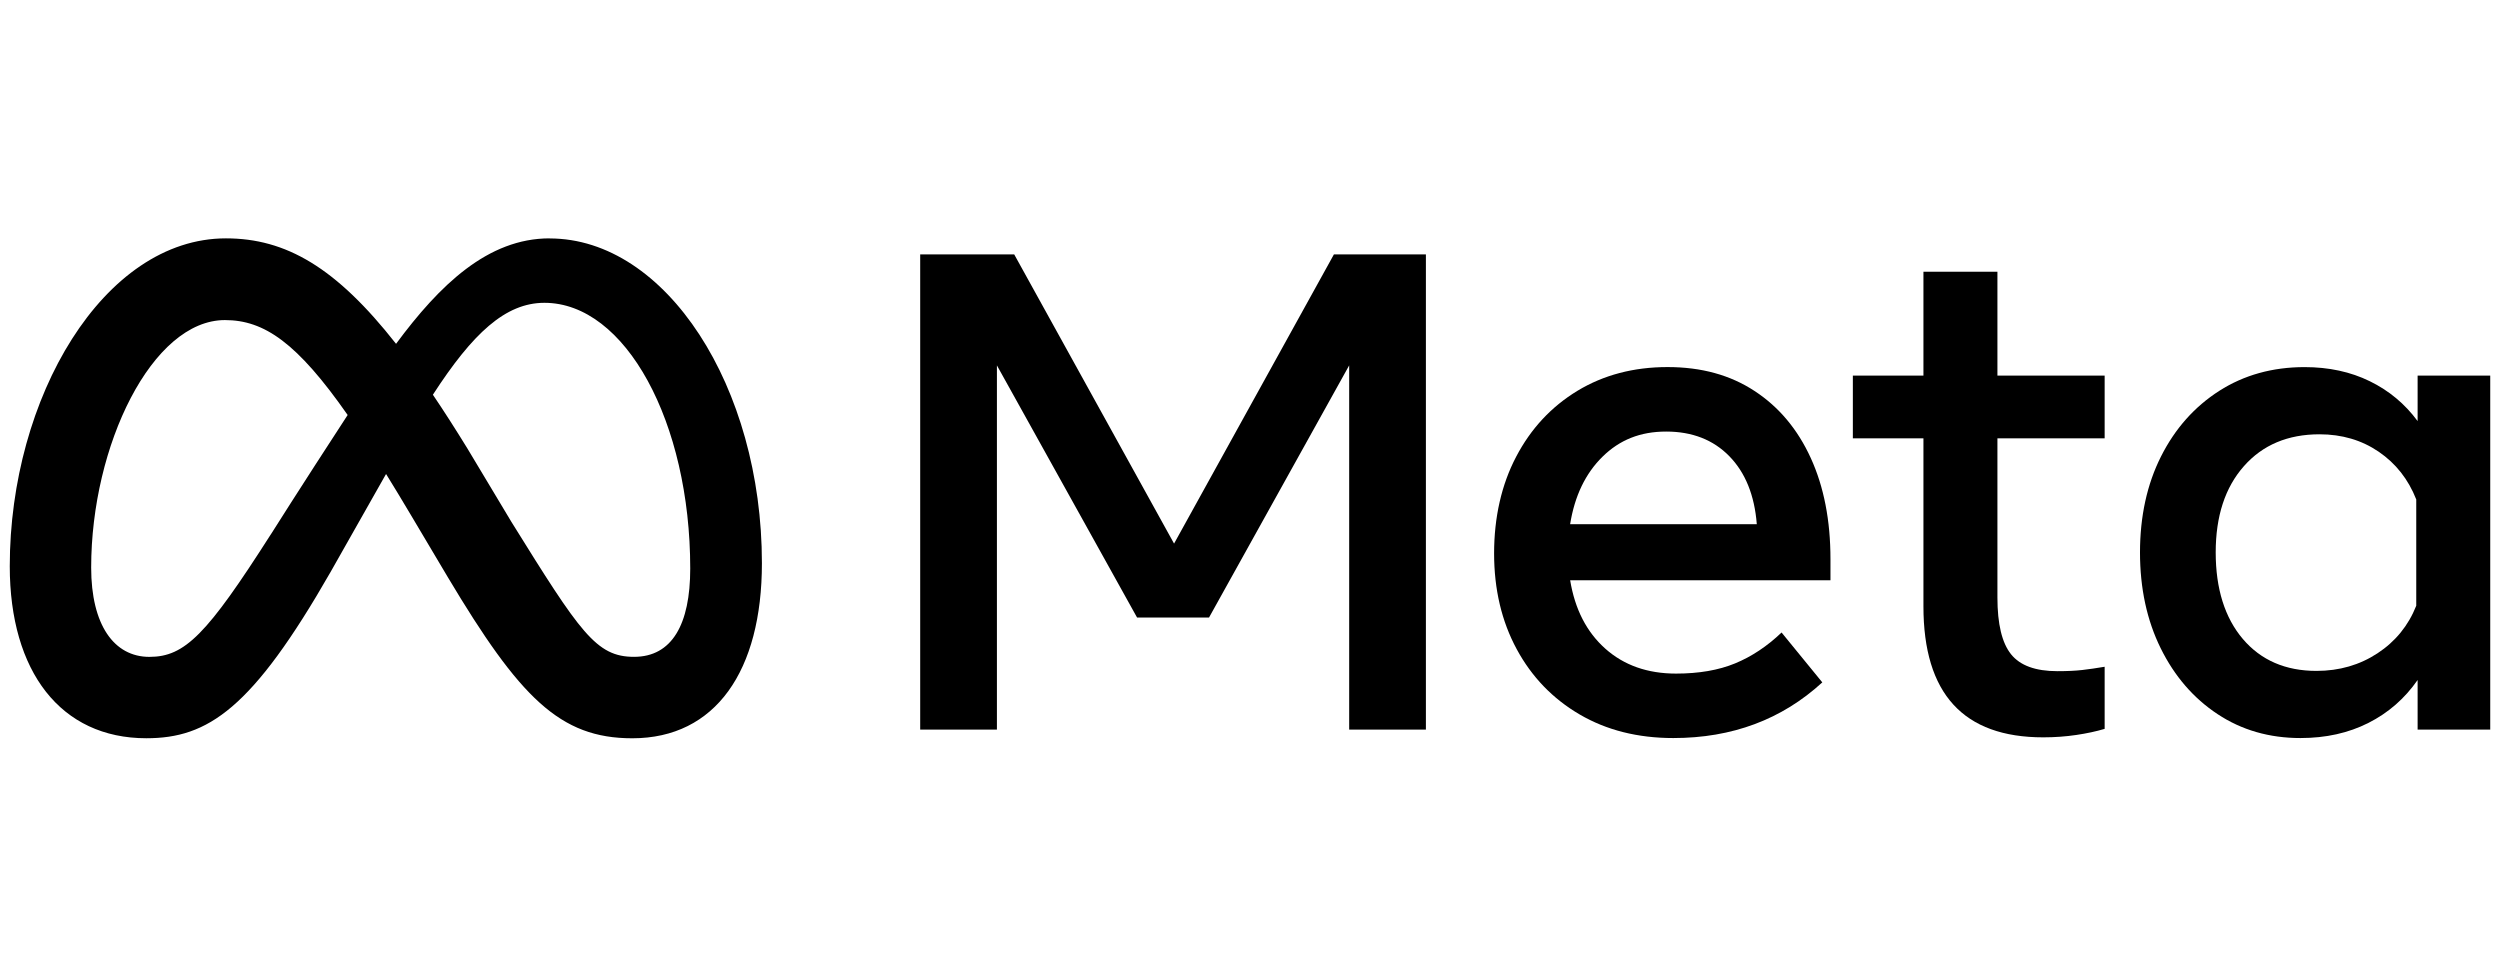 <?xml version="1.0" encoding="UTF-8"?><svg id="Layer_1" xmlns="http://www.w3.org/2000/svg" viewBox="0 0 640 250"><path d="M235.57,65.13h24.07l40.92,74.03,40.92-74.03h23.55v121.64h-19.64v-93.23l-35.88,64.55h-18.42l-35.88-64.55v93.23h-19.64v-121.64Z"/><path d="M428.37,188.94c-9.09,0-17.09-2.01-23.98-6.04-6.89-4.03-12.27-9.6-16.12-16.73-3.85-7.12-5.78-15.29-5.78-24.5s1.88-17.58,5.65-24.76c3.76-7.18,8.99-12.8,15.68-16.86,6.69-4.05,14.38-6.08,23.07-6.08s16.06,2.04,22.29,6.13c6.23,4.08,11.02,9.8,14.38,17.16,3.36,7.36,5.04,15.99,5.04,25.89v5.39h-66.64c1.22,7.42,4.21,13.25,8.99,17.51,4.78,4.26,10.82,6.39,18.11,6.39,5.85,0,10.89-.87,15.12-2.61,4.23-1.74,8.2-4.37,11.9-7.91l10.43,12.77c-10.37,9.5-23.08,14.25-38.14,14.25ZM442.7,116.78c-4.11-4.2-9.5-6.3-16.16-6.3s-11.92,2.14-16.29,6.43c-4.37,4.29-7.14,10.05-8.3,17.29h47.79c-.58-7.41-2.93-13.22-7.04-17.42Z"/><path d="M492.4,112.22h-18.07v-16.07h18.07v-26.59h18.94v26.59h27.45v16.07h-27.45v40.75c0,6.78,1.16,11.61,3.48,14.51,2.32,2.9,6.28,4.34,11.9,4.34,2.49,0,4.6-.1,6.34-.3,1.74-.2,3.65-.48,5.73-.83v15.9c-2.14.64-4.56,1.16-7.25,1.56-2.69.4-5.52.61-8.47.61-20.45,0-30.67-11.18-30.67-33.54v-43.01Z"/><path d="M637.5,186.77h-18.59v-12.69c-3.3,4.75-7.5,8.41-12.6,10.99-5.1,2.58-10.89,3.87-17.38,3.87-7.99,0-15.07-2.04-21.24-6.13-6.17-4.08-11.02-9.7-14.55-16.85-3.53-7.15-5.3-15.33-5.3-24.54s1.79-17.46,5.39-24.59c3.59-7.12,8.56-12.71,14.9-16.77,6.34-4.05,13.63-6.08,21.85-6.08,6.2,0,11.76,1.2,16.68,3.61,4.92,2.4,9.01,5.81,12.25,10.21v-11.64h18.59v90.62ZM618.56,127.86c-2.03-5.16-5.23-9.22-9.6-12.21-4.37-2.98-9.43-4.47-15.16-4.47-8.11,0-14.57,2.72-19.37,8.17-4.81,5.44-7.21,12.8-7.21,22.07s2.32,16.71,6.95,22.16c4.63,5.44,10.92,8.17,18.85,8.17,5.85,0,11.06-1.51,15.64-4.52,4.57-3.01,7.88-7.07,9.9-12.16v-27.19Z"/><path d="M140.7,61.02c-15.79,0-28.13,11.89-39.31,27-15.35-19.55-28.19-27-43.56-27-31.33,0-55.33,40.77-55.33,83.93,0,27,13.06,44.04,34.95,44.04,15.75,0,27.08-7.43,47.21-42.62,0,0,8.39-14.82,14.17-25.03,2.02,3.27,4.15,6.78,6.39,10.56l9.44,15.89c18.39,30.78,28.64,41.21,47.21,41.21,21.32,0,33.18-17.27,33.18-44.83,0-45.18-24.55-83.13-54.36-83.13ZM69.31,136.83c-16.33,25.59-21.97,31.33-31.06,31.33s-14.91-8.21-14.91-22.86c0-31.33,15.62-63.36,34.24-63.36,10.08,0,18.51,5.82,31.42,24.3-12.26,18.8-19.68,30.59-19.68,30.59ZM130.92,133.6l-11.29-18.83c-3.06-4.97-5.98-9.54-8.81-13.72,10.18-15.71,18.57-23.53,28.55-23.53,20.74,0,37.33,30.53,37.33,68.04,0,14.3-4.68,22.59-14.38,22.59s-13.74-6.14-31.4-34.55Z"/></svg>